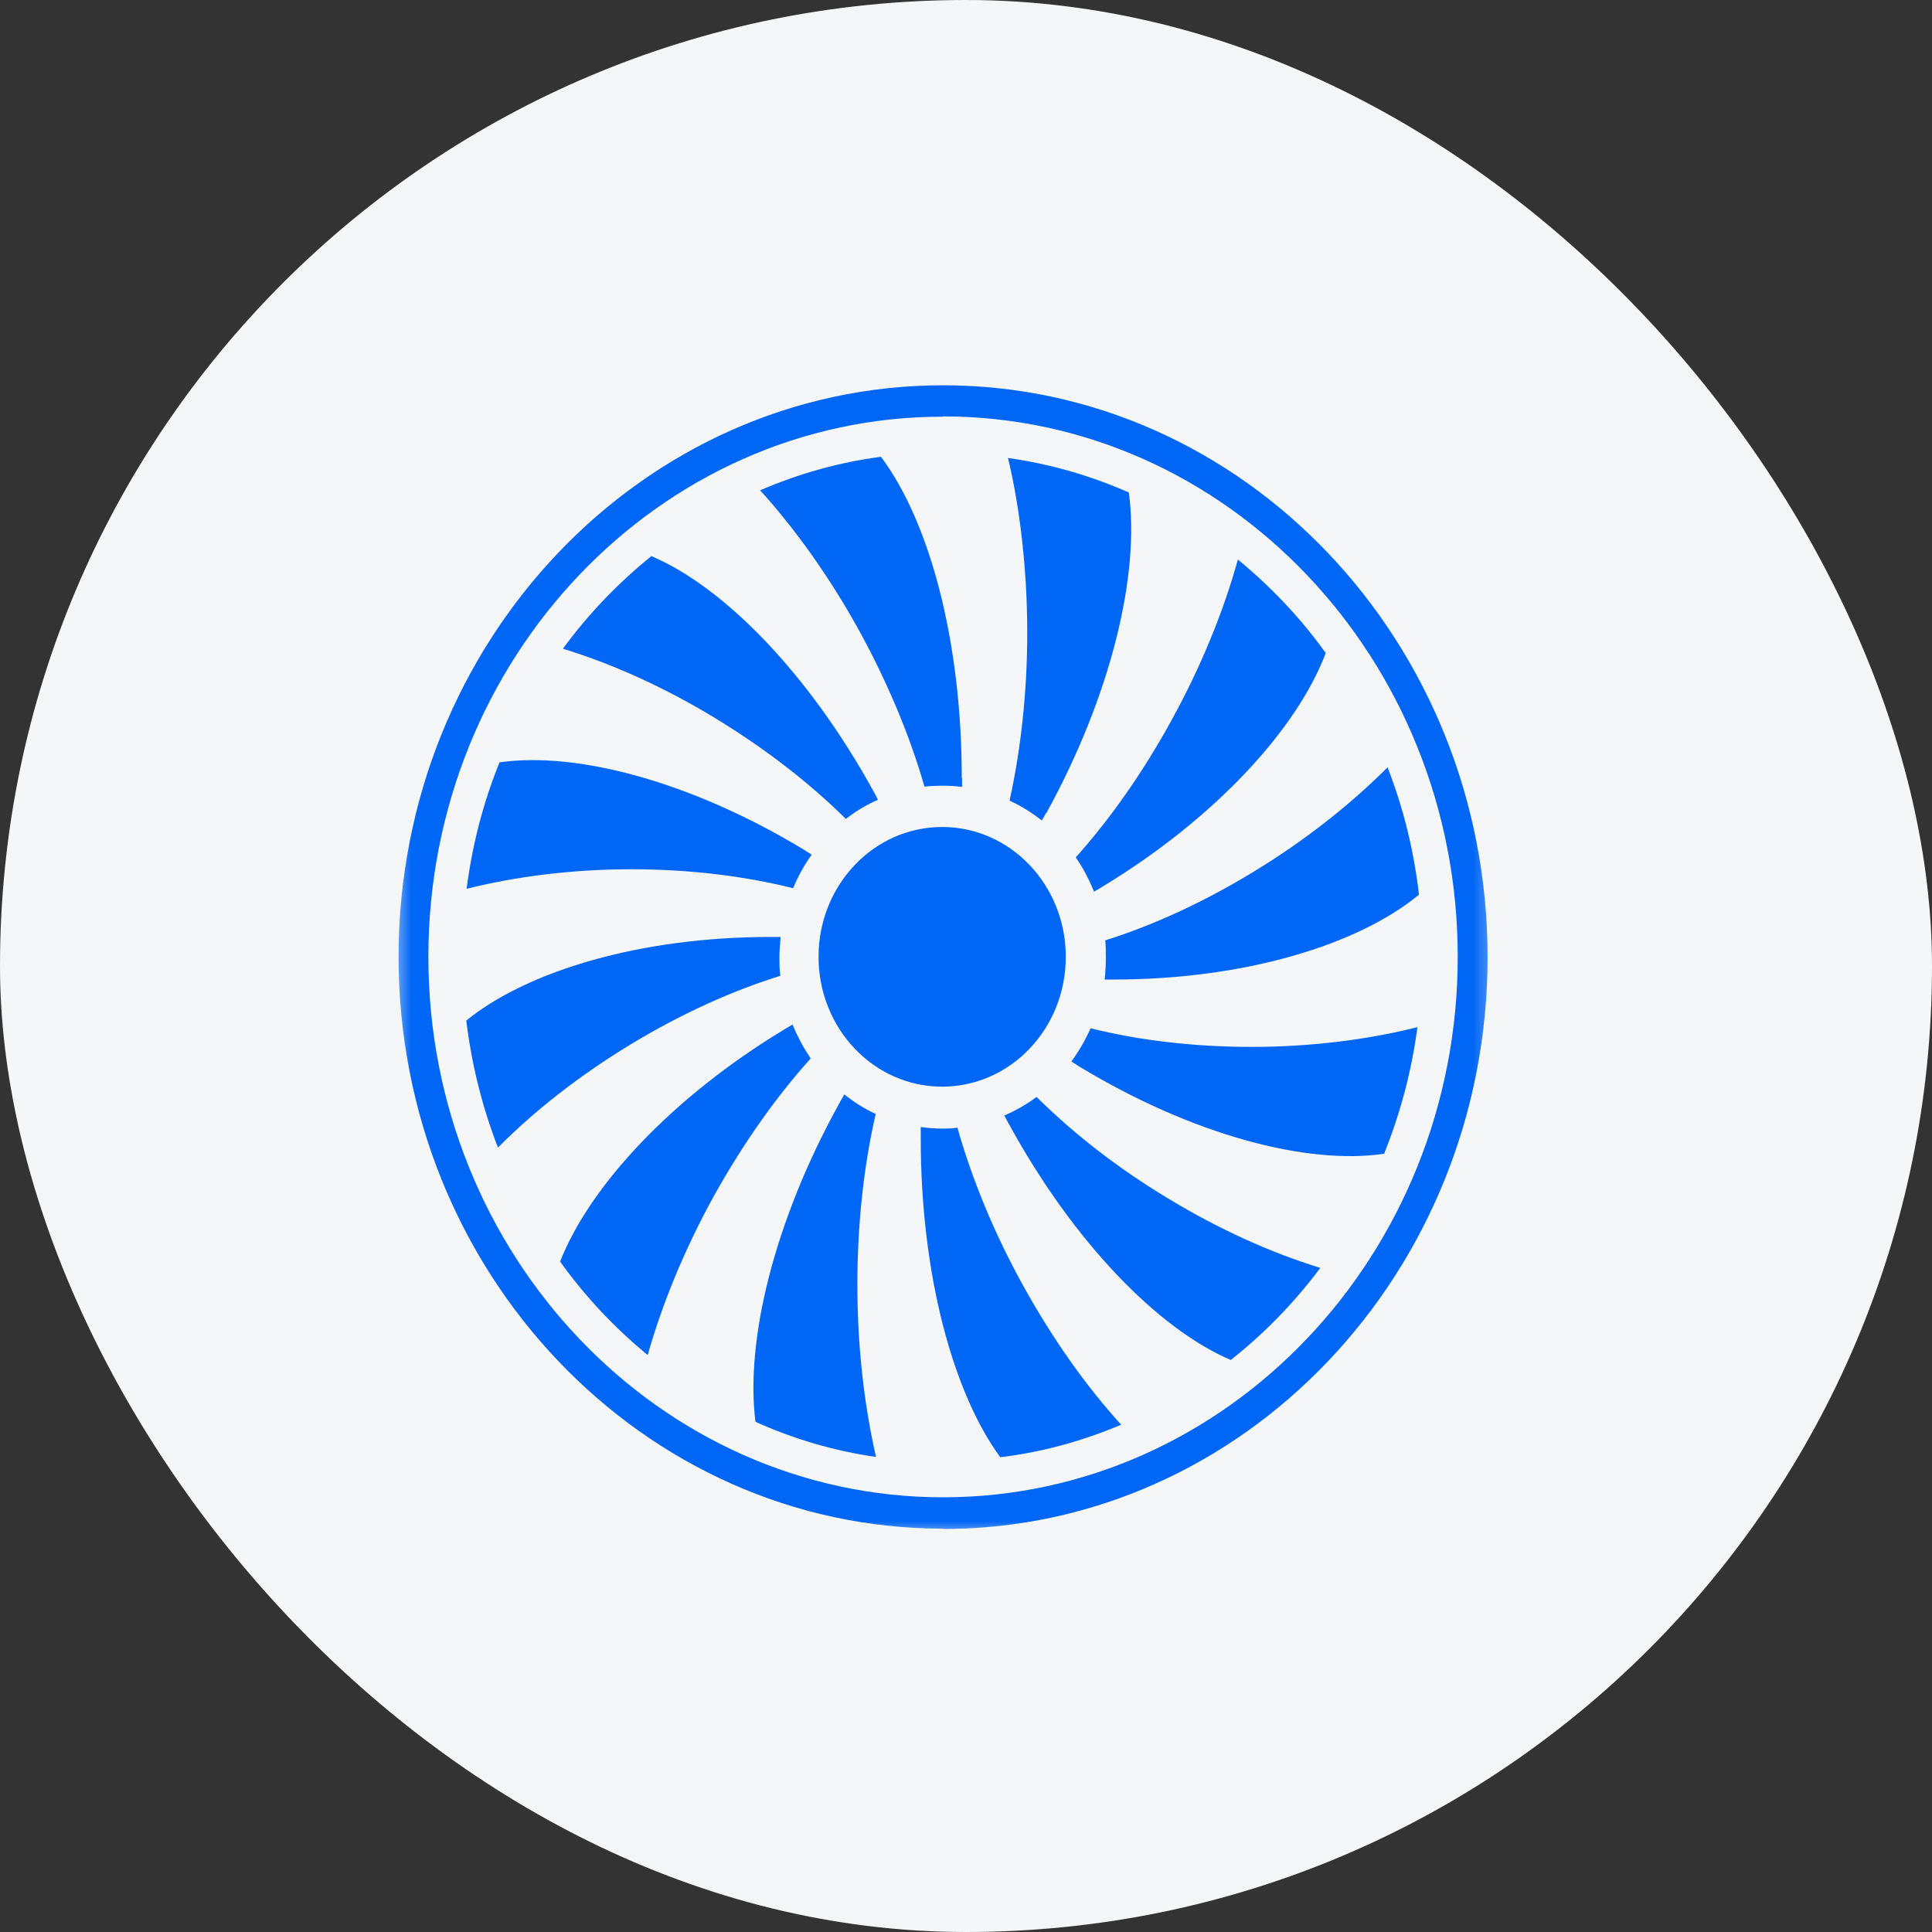 <svg width="40" height="40" viewBox="0 0 40 40" fill="none" xmlns="http://www.w3.org/2000/svg">
<rect x="0" y="0" width="40" height="40" fill="#333333" stroke="none"/>
<rect width="40" height="40" rx="20" fill="#F5F6F8"/>
<g clip-path="url(#clip0_452_1983)">
<mask id="mask0_452_1983" style="mask-type:luminance" maskUnits="userSpaceOnUse" x="7" y="7" width="25" height="26">
<mask id="mask1_452_1983" style="mask-type:luminance" maskUnits="userSpaceOnUse" x="7" y="7" width="25" height="26">
<path d="M7.666 32.08H31.666V7H7.666V32.08Z" fill="white"/>
</mask>
<g mask="url(#mask1_452_1983)">
<path d="M7.666 7H31.666V32.08H7.666V7Z" fill="white"/>
</g>
</mask>
<g mask="url(#mask0_452_1983)">
<mask id="mask2_452_1983" style="mask-type:luminance" maskUnits="userSpaceOnUse" x="7" y="7" width="25" height="26">
<path d="M7.666 32.08H31.666V7H7.666V32.08Z" fill="white"/>
</mask>
<g mask="url(#mask2_452_1983)">
<path d="M14.933 9.334C14.933 9.334 14.933 9.341 14.927 9.347V9.334M20.547 8.344C20.547 8.344 20.541 8.344 20.535 8.344C20.535 8.344 20.541 8.338 20.547 8.331C20.547 8.331 20.547 8.331 20.547 8.338M10.541 13.135C10.541 13.135 10.541 13.135 10.547 13.135V13.148C10.547 13.148 10.547 13.135 10.541 13.135Z" fill="#0066F5"/>
<path d="M14.941 9.341C14.941 9.341 14.941 9.347 14.934 9.354V9.341M8.568 18.743C8.568 18.743 8.568 18.749 8.568 18.756L8.555 18.743M10.535 13.161V13.148C10.535 13.148 10.535 13.148 10.542 13.148V13.161" fill="#0066F5"/>
<path d="M8.568 18.743C8.568 18.743 8.568 18.749 8.568 18.756L8.555 18.743M9.5 24.633C9.5 24.633 9.506 24.64 9.513 24.646H9.5" fill="#0066F5"/>
<path d="M9.512 24.633C9.512 24.633 9.518 24.64 9.525 24.646H9.512M13.139 29.251H13.152C13.152 29.251 13.145 29.257 13.139 29.257C13.139 29.257 13.139 29.257 13.139 29.251Z" fill="#0066F5"/>
<path d="M13.139 29.244H13.152C13.152 29.244 13.145 29.251 13.139 29.251C13.139 29.251 13.139 29.251 13.139 29.244ZM18.47 31.328C18.47 31.328 18.476 31.328 18.483 31.328C18.483 31.328 18.476 31.334 18.47 31.341C18.47 31.341 18.47 31.341 18.47 31.334" fill="#0066F5"/>
<path d="M18.471 31.328C18.471 31.328 18.477 31.328 18.484 31.328C18.484 31.328 18.477 31.334 18.471 31.341C18.471 31.341 18.471 31.341 18.471 31.334M24.091 30.331V30.344C24.091 30.344 24.091 30.338 24.098 30.331" fill="#0066F5"/>
<path d="M24.084 30.338C24.084 30.338 24.084 30.331 24.09 30.325V30.338M28.483 26.531C28.483 26.531 28.483 26.531 28.476 26.531V26.518C28.476 26.518 28.476 26.531 28.483 26.531Z" fill="#0066F5"/>
<path d="M28.471 26.511V26.524C28.471 26.524 28.471 26.524 28.465 26.524V26.511M30.458 20.923C30.458 20.923 30.458 20.916 30.458 20.91L30.471 20.923M29.507 15.026C29.507 15.026 29.513 15.026 29.52 15.026C29.52 15.026 29.513 15.019 29.507 15.013" fill="#0066F5"/>
<path d="M30.458 20.929C30.458 20.929 30.458 20.923 30.458 20.916L30.471 20.929M25.892 10.434H25.879C25.879 10.434 25.886 10.428 25.892 10.428C25.892 10.428 25.892 10.428 25.892 10.434ZM29.519 15.032C29.519 15.032 29.513 15.026 29.506 15.019C29.506 15.019 29.513 15.019 29.519 15.019M20.548 8.344C20.548 8.344 20.542 8.344 20.535 8.344C20.535 8.344 20.542 8.338 20.548 8.331C20.548 8.331 20.548 8.331 20.548 8.338" fill="#0066F5"/>
<path d="M25.886 10.428C25.886 10.428 25.886 10.428 25.886 10.434H25.873C25.873 10.434 25.879 10.428 25.886 10.428ZM21.661 16.826C21.629 16.878 21.603 16.936 21.571 16.987C21.365 16.826 21.14 16.685 20.902 16.576C21.133 15.527 21.268 14.344 21.268 13.096C21.268 11.849 21.127 10.556 20.87 9.482C21.732 9.604 22.567 9.842 23.371 10.196C23.603 11.881 23.011 14.383 21.661 16.839M27.448 13.521C26.85 15.103 25.146 16.955 22.805 18.37C22.754 18.402 22.703 18.434 22.651 18.46C22.548 18.209 22.426 17.971 22.272 17.752C22.973 16.968 23.648 16.016 24.246 14.929C24.87 13.797 25.333 12.653 25.629 11.585C26.31 12.145 26.928 12.794 27.448 13.521ZM18.137 30.164C17.281 30.042 16.439 29.797 15.641 29.437C15.429 27.752 16.027 25.289 17.365 22.865C17.404 22.794 17.442 22.723 17.481 22.659C17.68 22.82 17.899 22.955 18.13 23.064C17.886 24.125 17.751 25.328 17.751 26.601C17.751 27.875 17.892 29.096 18.137 30.164ZM16.786 21.913C16.072 22.704 15.384 23.675 14.773 24.775C14.162 25.887 13.706 27.006 13.41 28.055C12.728 27.495 12.117 26.846 11.596 26.119C12.214 24.55 13.905 22.73 16.214 21.328C16.278 21.289 16.342 21.251 16.407 21.212C16.51 21.456 16.632 21.688 16.78 21.907M16.137 19.823C16.137 19.952 16.137 20.074 16.156 20.203C15.166 20.511 14.104 20.987 13.056 21.624C11.995 22.267 11.063 23 10.31 23.759C9.982 22.916 9.764 22.035 9.654 21.129C10.934 20.093 13.275 19.399 15.944 19.399C16.014 19.399 16.085 19.399 16.162 19.399C16.149 19.54 16.137 19.682 16.137 19.817M16.805 17.695C16.651 17.907 16.523 18.145 16.42 18.389C15.416 18.138 14.278 17.997 13.069 17.997C11.86 17.997 10.683 18.145 9.661 18.402C9.776 17.502 10.002 16.62 10.342 15.784C11.944 15.553 14.31 16.183 16.632 17.585C16.69 17.624 16.747 17.656 16.805 17.695ZM18.182 16.556C17.944 16.659 17.719 16.794 17.513 16.955C16.767 16.215 15.847 15.502 14.812 14.871C13.744 14.222 12.664 13.739 11.654 13.431C12.182 12.711 12.799 12.068 13.487 11.514C14.986 12.151 16.741 13.939 18.085 16.383C18.117 16.441 18.149 16.498 18.175 16.556M19.918 16.106C19.918 16.17 19.918 16.228 19.918 16.293C19.783 16.273 19.648 16.267 19.506 16.267C19.384 16.267 19.262 16.273 19.14 16.286C18.844 15.257 18.394 14.164 17.796 13.071C17.172 11.939 16.465 10.955 15.738 10.151C16.529 9.81 17.365 9.572 18.239 9.457C19.243 10.794 19.912 13.27 19.912 16.1M23.217 29.495C22.413 29.836 21.571 30.067 20.709 30.17C19.725 28.826 19.063 26.37 19.063 23.572C19.063 23.495 19.063 23.412 19.063 23.334C19.211 23.354 19.358 23.366 19.5 23.366C19.609 23.366 19.712 23.366 19.822 23.347C20.117 24.389 20.567 25.502 21.178 26.608C21.796 27.727 22.49 28.704 23.217 29.502M27.333 26.254C26.799 26.968 26.175 27.611 25.481 28.157C23.982 27.514 22.239 25.733 20.902 23.296C20.863 23.232 20.831 23.161 20.793 23.096C21.03 22.994 21.256 22.865 21.461 22.711C22.214 23.456 23.127 24.177 24.175 24.807C25.243 25.456 26.323 25.939 27.326 26.247M29.346 21.264C29.23 22.164 28.992 23.051 28.657 23.887C27.056 24.125 24.683 23.495 22.355 22.087C22.297 22.048 22.239 22.016 22.182 21.977C22.336 21.765 22.471 21.534 22.58 21.289C23.584 21.54 24.715 21.675 25.918 21.675C27.12 21.675 28.323 21.527 29.352 21.264M29.378 18.524C28.105 19.572 25.751 20.28 23.056 20.28C22.992 20.28 22.928 20.28 22.87 20.28C22.889 20.125 22.895 19.971 22.895 19.81C22.895 19.695 22.895 19.585 22.883 19.469C23.866 19.161 24.908 18.685 25.944 18.055C27.024 17.399 27.963 16.653 28.728 15.887C29.056 16.73 29.275 17.617 29.378 18.524ZM16.947 19.81C16.947 21.296 18.092 22.498 19.506 22.498C20.921 22.498 22.066 21.296 22.066 19.81C22.066 18.325 20.921 17.122 19.506 17.122C18.092 17.122 16.947 18.325 16.947 19.81Z" fill="#0066F5"/>
<path d="M19.525 31.649C13.307 31.649 8.252 26.338 8.252 19.81C8.252 13.283 13.307 7.977 19.525 7.977C25.744 7.977 30.799 13.289 30.799 19.817C30.799 26.344 25.744 31.656 19.525 31.656M19.525 8.627C13.648 8.621 8.869 13.643 8.869 19.81C8.869 25.977 13.648 31 19.525 31C25.403 31 30.181 25.977 30.181 19.81C30.181 13.643 25.403 8.621 19.525 8.621" fill="#0066F5"/>
</g>
</g>
</g>
<defs>
<clipPath id="clip0_452_1983">
<rect width="24" height="25.08" fill="white" transform="translate(7.666 7)"/>
</clipPath>
</defs>
</svg>
